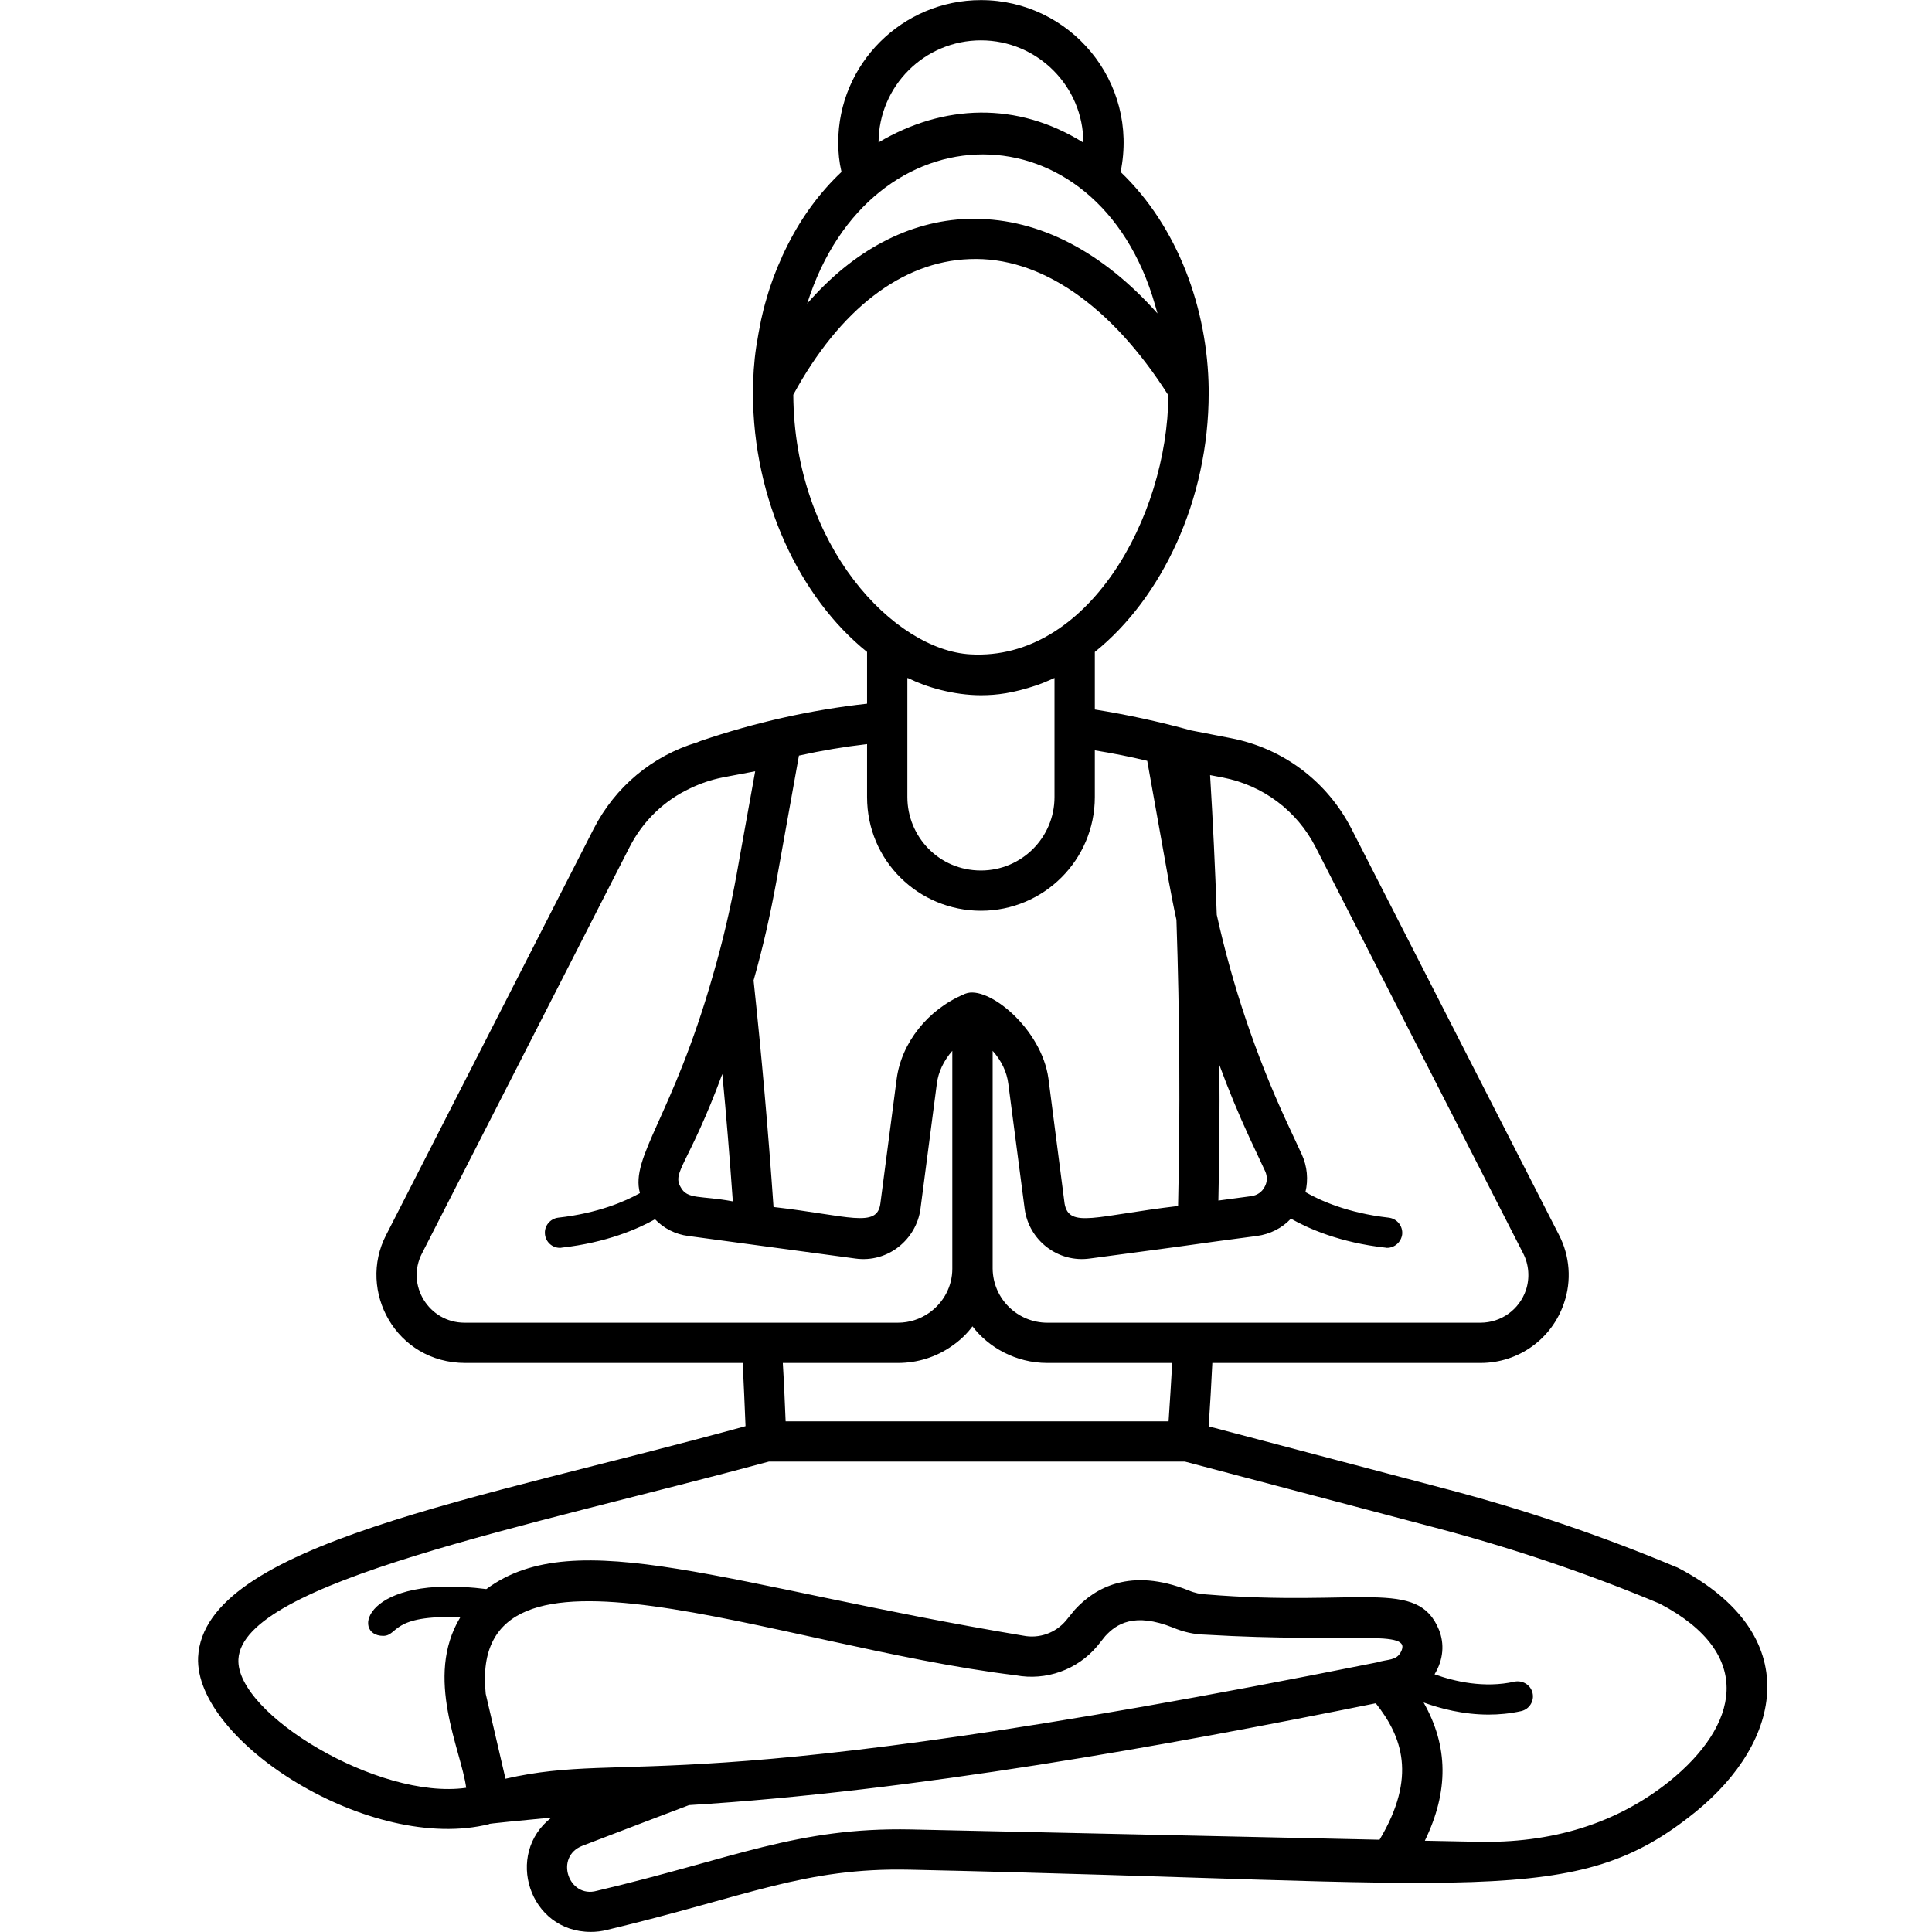 <svg version="1.0" preserveAspectRatio="xMidYMid meet" height="400" viewBox="0 0 300 300" zoomAndPan="magnify" width="400" xmlns:xlink="http://www.w3.org/1999/xlink" xmlns="http://www.w3.org/2000/svg"><path fill-rule="nonzero" fill-opacity="1" d="M 260.637 243.484 C 260.543 243.422 260.293 243.328 260.199 243.297 C 248.746 238.484 236.695 234.391 224.301 231.141 L 187.684 221.484 C 187.902 218.234 188.094 214.953 188.25 211.641 L 229.906 211.641 C 235.789 211.641 240.984 207.922 242.863 202.328 C 244.051 198.891 243.77 195.016 242.078 191.766 L 209.875 128.734 C 206.086 121.328 199.234 116.172 191.066 114.609 L 184.961 113.422 C 179.953 112.047 174.945 110.953 170.004 110.172 L 170.004 101.234 C 180.426 92.859 187.684 77.609 187.684 61.047 L 187.684 60.422 C 187.535 47.945 182.891 35.188 174.008 26.703 C 176.879 12.66 166.156 0.016 152.32 0.016 C 140.113 0.016 130.16 9.922 130.16 22.141 C 130.16 23.703 130.316 25.203 130.664 26.672 L 130.664 26.703 C 127.344 29.828 124.527 33.641 122.336 37.984 C 122.023 38.609 121.711 39.234 121.43 39.859 L 121.43 39.891 C 120.492 41.922 119.676 44.078 119.051 46.297 C 118.707 47.422 118.426 48.547 118.176 49.703 C 117.895 51.078 117.645 52.484 117.422 53.891 C 117.078 56.203 116.922 58.609 116.922 61.047 C 116.922 77.609 124.215 92.859 134.637 101.234 L 134.637 109.266 C 125.906 110.234 117.266 112.172 108.816 115.047 C 108.629 115.109 108.441 115.203 108.285 115.266 C 101.305 117.359 95.516 122.172 92.168 128.734 L 59.961 191.766 C 55.453 200.438 61.477 211.641 72.262 211.641 L 115.328 211.641 C 115.484 214.922 115.641 218.172 115.766 221.453 C 74.414 232.852 31.668 239.746 30.762 257.328 C 30.164 270.414 57.594 287.879 76.02 283.234 C 75.141 283.234 81.598 282.621 85.625 282.234 C 78.301 287.887 82.156 299.984 91.73 299.984 C 92.574 299.984 93.418 299.891 94.266 299.672 C 116.156 294.453 124.844 289.969 141.305 290.328 C 230.098 292.258 244.566 296.492 263.234 281.391 C 276.812 270.406 280.359 253.855 260.637 243.484 Z M 189.875 120.734 C 196.137 121.953 201.395 125.891 204.305 131.578 L 236.508 194.609 C 237.414 196.359 237.57 198.453 236.945 200.328 C 235.914 203.359 233.098 205.391 229.875 205.391 C 217.676 205.391 180.84 205.391 162.617 205.391 C 158.055 205.391 154.188 201.723 154.137 196.984 L 154.137 163.172 C 155.48 164.672 156.355 166.453 156.574 168.328 L 159.109 187.703 C 159.758 192.609 164.297 196.129 169.25 195.422 L 182.77 193.609 L 189.062 192.734 L 195.164 191.922 C 197.23 191.641 199.078 190.703 200.453 189.234 C 203.145 190.766 208.059 192.953 215.133 193.734 C 215.227 193.766 215.289 193.766 215.383 193.766 C 216.57 193.766 217.574 192.859 217.73 191.672 C 217.855 190.391 216.949 189.234 215.633 189.078 C 209.25 188.359 204.93 186.391 202.707 185.109 C 203.176 183.172 202.988 181.109 202.145 179.266 L 199.734 174.078 C 195.008 163.828 191.379 153.078 188.938 142.047 C 188.688 134.797 188.344 127.578 187.902 120.359 Z M 189.344 165.359 C 190.754 169.203 192.316 172.984 194.039 176.703 L 196.449 181.859 C 196.824 182.672 196.793 183.578 196.355 184.328 C 195.949 185.109 195.195 185.609 194.32 185.734 L 189.188 186.422 C 189.344 179.453 189.406 172.422 189.344 165.359 Z M 179.359 47.359 C 179.484 47.797 179.609 48.234 179.734 48.672 C 171.223 39.109 161.426 33.984 151.316 33.984 L 150.316 33.984 C 141.117 34.297 132.508 38.891 125.34 47.141 C 135.086 16.281 170.422 16.156 179.359 47.359 Z M 136.422 22.109 C 136.453 13.359 143.555 6.266 152.32 6.266 C 156.703 6.266 160.676 8.047 163.555 10.922 C 166.434 13.797 168.219 17.766 168.219 22.141 C 157.945 15.73 146.52 16.137 136.422 22.109 Z M 123.184 61.297 C 130.379 48.047 140.051 40.609 150.535 40.234 C 161.52 39.766 172.539 47.391 181.426 61.391 C 181.277 80.41 168.891 102.648 150.691 101.609 C 138.844 100.953 123.32 84.797 123.184 61.297 Z M 140.895 105.266 C 140.957 105.297 141.023 105.328 141.082 105.328 C 143.816 106.691 148.09 107.953 152.32 107.953 C 154.824 107.953 157.332 107.621 160.926 106.422 C 160.926 106.422 160.926 106.422 160.957 106.422 C 161.738 106.141 162.492 105.828 163.273 105.484 C 163.305 105.484 163.336 105.453 163.367 105.422 C 163.492 105.391 163.617 105.328 163.742 105.266 C 163.742 105.695 163.742 124.086 163.742 123.766 C 163.742 130.078 158.609 135.172 152.32 135.172 C 145.781 135.172 140.895 129.891 140.895 123.766 C 140.895 123.445 140.895 104.797 140.895 105.266 Z M 152.32 141.422 C 162.086 141.422 170.004 133.516 170.004 123.766 L 170.004 116.516 C 172.727 116.953 175.418 117.484 178.141 118.141 L 181.488 136.859 C 181.863 138.859 182.238 140.859 182.676 142.828 C 183.18 157.734 183.273 172.641 182.93 187.266 C 170.238 188.758 165.992 190.82 165.309 186.891 L 162.805 167.516 C 161.758 159.711 153.371 152.914 149.91 154.297 C 149.879 154.297 149.848 154.328 149.816 154.328 C 149.785 154.359 149.723 154.359 149.691 154.391 C 144.059 156.766 139.988 161.922 139.238 167.516 L 136.703 186.891 C 136.195 190.77 131.746 188.758 120.113 187.422 C 119.301 175.703 118.27 163.953 117.016 152.234 C 118.457 147.172 119.613 142.047 120.555 136.859 L 124.059 117.328 C 127.562 116.547 131.102 115.953 134.637 115.547 L 134.637 123.766 C 134.637 133.715 142.691 141.422 152.32 141.422 Z M 113.793 186.547 C 108.773 185.609 106.715 186.305 105.688 184.328 C 104.316 181.98 106.934 180.879 112.164 166.766 C 112.793 173.359 113.324 179.953 113.793 186.547 Z M 72.199 205.391 C 72.199 205.391 72.168 205.391 72.137 205.391 C 66.625 205.391 62.969 199.555 65.535 194.609 L 97.738 131.578 C 99.836 127.453 103.184 124.266 107.223 122.391 C 108.785 121.641 110.445 121.078 112.164 120.734 L 113.293 120.516 L 117.266 119.766 L 114.887 132.953 L 114.387 135.766 C 113.418 141.109 112.195 146.359 110.664 151.578 C 104.469 173.32 97.84 179.625 99.367 185.266 C 97.082 186.547 92.855 188.391 86.691 189.078 C 85.406 189.234 84.469 190.391 84.625 191.672 C 84.75 192.859 85.75 193.766 86.941 193.766 C 87.035 193.766 87.129 193.766 87.223 193.734 C 94.141 192.953 98.988 190.859 101.711 189.328 C 103.059 190.734 104.875 191.672 106.875 191.922 C 107.727 192.035 134.492 195.652 132.789 195.422 C 137.918 196.152 142.309 192.41 142.93 187.703 L 145.465 168.328 C 145.684 166.453 146.562 164.672 147.875 163.172 L 147.875 197.016 C 147.875 199.766 146.5 202.297 144.277 203.859 C 142.836 204.859 141.18 205.391 139.426 205.391 C 114.398 205.391 85.941 205.391 72.199 205.391 Z M 139.426 211.641 C 142.461 211.641 145.371 210.734 147.844 208.984 C 149.066 208.141 150.16 207.109 151.004 205.953 C 153.473 209.211 157.73 211.641 162.617 211.641 L 182.02 211.641 C 181.832 214.703 181.676 217.703 181.457 220.703 L 121.992 220.703 C 121.867 217.672 121.742 214.672 121.555 211.641 Z M 78.492 276.203 L 75.422 263.016 C 72.551 235.148 120.102 255.559 157.734 260.141 C 162.43 261.016 167.281 259.297 170.379 255.609 L 171.629 254.047 C 173.352 252.172 176.105 250.328 182.145 252.734 C 183.773 253.422 185.465 253.797 187.121 253.828 C 210.23 255.188 219.484 252.891 217.512 256.547 C 216.801 257.891 215.512 257.609 213.785 258.141 C 104.605 280.016 98.402 271.652 78.492 276.203 Z M 92.668 293.609 C 88.273 294.828 86.051 288.309 90.445 286.609 C 96.609 284.234 105.031 281.047 107 280.297 C 141.773 278.172 181.176 271.047 213.629 264.484 C 217.699 269.621 220.066 275.887 214.215 285.672 L 141.43 284.078 C 123.734 283.719 114.027 288.57 92.668 293.609 Z M 259.293 276.547 C 251.094 283.141 240.984 286.297 229.152 285.984 C 228.582 285.973 220.77 285.82 221.25 285.828 C 224.969 278.16 224.91 271.16 221.055 264.363 C 223.66 265.312 227.215 266.242 231.152 266.242 C 232.781 266.242 234.48 266.086 236.195 265.703 C 237.461 265.418 238.258 264.168 237.977 262.906 C 237.695 261.637 236.422 260.867 235.176 261.125 C 230.461 262.18 225.84 261.094 222.758 259.984 C 224.16 257.684 224.293 255.227 223.457 253.109 C 220.148 244.949 211.188 249.559 187.277 247.578 C 186.434 247.547 185.496 247.359 184.555 246.953 C 175.512 243.359 170.035 246.547 166.902 249.953 L 165.527 251.641 C 163.93 253.547 161.395 254.484 158.891 253.984 C 113.051 246.324 89.461 236.414 75.547 246.734 L 75.516 246.734 C 75.512 246.738 75.504 246.746 75.5 246.75 C 56.434 244.34 54.531 254.016 59.5 254.016 C 61.871 254.016 60.66 250.68 71.469 251.137 C 65.82 260.488 71.629 271.738 72.387 277.609 C 58.785 279.551 36.566 266.074 37.023 257.641 C 37.656 245.641 81.977 237.078 119.395 226.953 L 183.992 226.953 L 222.707 237.172 C 234.816 240.359 246.617 244.359 257.727 249.016 C 272.773 256.922 269.82 268.008 259.293 276.547 Z M 259.293 276.547" fill="#000000"></path></svg>